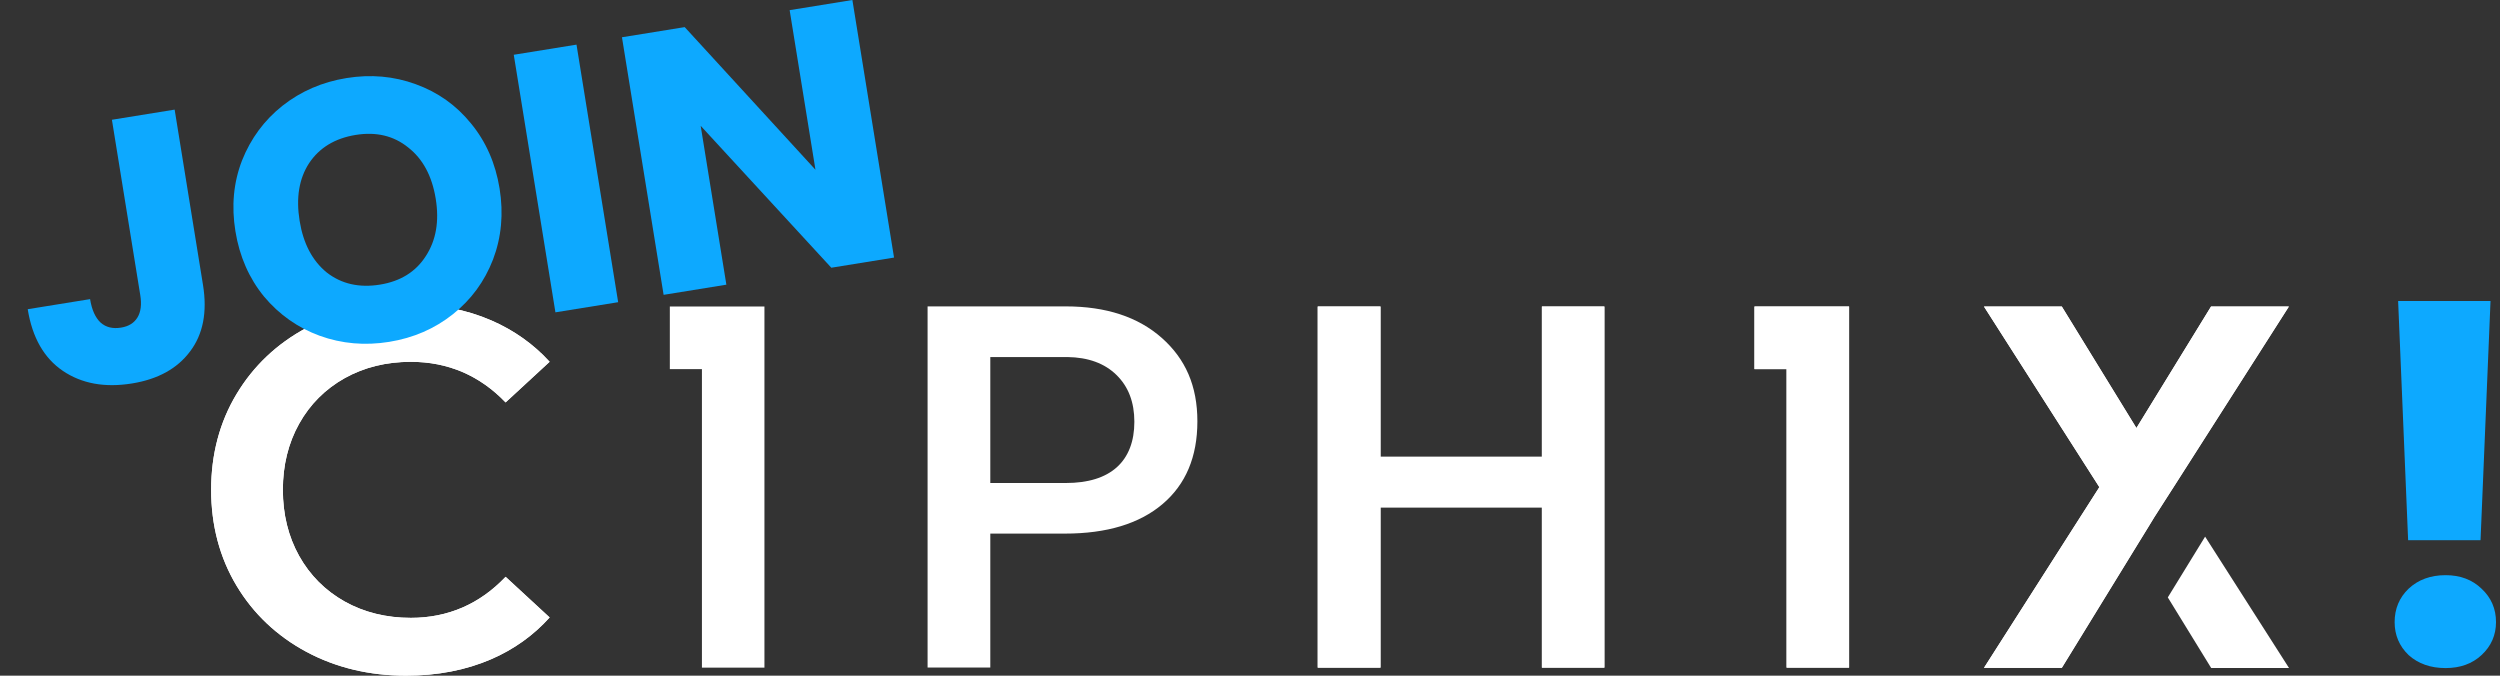 <svg xmlns="http://www.w3.org/2000/svg" width="148" height="40" viewBox="0 0 148 40" fill="none"><rect x="0" y="0" width="148" height="40" fill="#333333" stroke="none"/><path d="M68.78 20.006C67.374 18.762 65.48 18.138 63.09 18.138H54.913V39.518H58.626V31.589H63.044C65.519 31.589 67.448 31.006 68.823 29.841C70.198 28.674 70.885 27.044 70.885 24.945C70.885 22.845 70.182 21.25 68.78 20.006ZM66.115 27.662C65.422 28.282 64.413 28.594 63.09 28.594H58.626V21.137H63.191C64.425 21.155 65.394 21.509 66.097 22.2C66.803 22.891 67.154 23.814 67.154 24.969C67.154 26.125 66.806 27.041 66.112 27.665L66.115 27.662Z" fill="white"></path><path d="M91.28 27.042H81.725V18.145H78.009V39.524H81.725V30.037H91.28V39.524H94.98V18.145H91.28V27.042Z" fill="white"></path><path d="M39.654 18.145V21.852H41.554V39.524H45.255V18.145" fill="white"></path><path d="M103.865 18.145V21.852H105.766V39.524H109.466V18.145" fill="white"></path><path d="M24.324 36.577C22.876 36.577 21.559 36.253 20.413 35.614C19.261 34.969 18.354 34.062 17.709 32.909C17.07 31.763 16.746 30.449 16.746 28.997C16.746 27.545 17.07 26.231 17.709 25.088C18.35 23.936 19.261 23.028 20.413 22.383C21.559 21.744 22.873 21.42 24.324 21.42C26.515 21.42 28.401 22.227 29.931 23.823L32.538 21.417C31.588 20.375 30.43 19.553 29.094 18.972C27.606 18.324 25.916 17.997 24.071 17.997C21.877 17.997 19.878 18.474 18.13 19.415C16.386 20.354 14.998 21.671 14.002 23.331C13.003 24.99 12.499 26.897 12.499 28.997C12.499 31.097 13.003 33.004 13.999 34.667C14.995 36.329 16.386 37.647 18.127 38.582C19.875 39.523 21.864 40 24.037 40C25.886 40 27.582 39.673 29.079 39.025C30.424 38.444 31.585 37.613 32.538 36.553L29.931 34.147C28.401 35.761 26.515 36.577 24.321 36.577H24.324Z" fill="white"></path><path d="M128.435 29.212L128.673 28.842L135.503 18.145H130.895L126.476 25.339L122.058 18.145H117.45L124.282 28.839L117.45 39.539H122.058L126.476 32.345L127.127 31.287L127.533 30.621L128.435 29.212Z" fill="white"></path><path d="M91.28 27.042H81.725V18.145H78.009V39.524H81.725V30.037H91.28V39.524H94.98V18.145H91.28V27.042Z" fill="white"></path><path d="M103.865 18.145V21.852H105.766V39.524H109.466V18.145" fill="white"></path><path d="M24.324 36.577C22.876 36.577 21.559 36.253 20.413 35.614C19.261 34.969 18.354 34.062 17.709 32.909C17.07 31.763 16.746 30.449 16.746 28.997C16.746 27.545 17.07 26.231 17.709 25.088C18.35 23.936 19.261 23.028 20.413 22.383C21.559 21.744 22.873 21.42 24.324 21.42C26.515 21.42 28.401 22.227 29.931 23.823L32.538 21.417C31.588 20.375 30.43 19.553 29.094 18.972C27.606 18.324 25.916 17.997 24.071 17.997C21.877 17.997 19.878 18.474 18.13 19.415C16.386 20.354 14.998 21.671 14.002 23.331C13.003 24.99 12.499 26.897 12.499 28.997C12.499 31.097 13.003 33.004 13.999 34.667C14.995 36.329 16.386 37.647 18.127 38.582C19.875 39.523 21.864 40 24.037 40C25.886 40 27.582 39.673 29.079 39.025C30.424 38.444 31.585 37.613 32.538 36.553L29.931 34.147C28.401 35.761 26.515 36.577 24.321 36.577H24.324Z" fill="white"></path><path d="M128.435 29.212L128.673 28.842L135.503 18.145H130.895L126.476 25.339L122.058 18.145H117.45L124.282 28.839L117.45 39.539H122.058L126.476 32.345L127.127 31.287L127.533 30.621L128.435 29.212Z" fill="white"></path><path d="M128.334 35.366L130.901 39.544H135.509L130.543 31.769L128.334 35.366Z" fill="white"></path><path d="M52.927 15.248L49.213 15.849L41.48 7.448L43.001 16.853L39.286 17.454L36.82 2.206L40.535 1.605L48.275 10.049L46.747 0.601L50.461 -9.60221e-05L52.927 15.248Z" fill="#0DA9FF"></path><path d="M34.129 2.642L36.595 17.89L32.881 18.49L30.415 3.242L34.129 2.642Z" fill="#0DA9FF"></path><path d="M23.041 20.238C21.608 20.47 20.236 20.35 18.927 19.878C17.632 19.404 16.533 18.631 15.632 17.558C14.742 16.468 14.177 15.178 13.936 13.687C13.694 12.195 13.825 10.799 14.328 9.5C14.846 8.197 15.644 7.117 16.724 6.259C17.818 5.399 19.082 4.852 20.516 4.621C21.949 4.389 23.314 4.51 24.609 4.984C25.918 5.456 27.009 6.23 27.882 7.307C28.769 8.382 29.333 9.666 29.575 11.157C29.816 12.649 29.686 14.052 29.186 15.366C28.682 16.666 27.891 17.745 26.811 18.603C25.732 19.461 24.475 20.006 23.041 20.238ZM22.494 16.849C23.71 16.653 24.614 16.09 25.207 15.162C25.815 14.232 26.011 13.101 25.795 11.768C25.577 10.422 25.035 9.41 24.168 8.733C23.312 8.039 22.277 7.791 21.06 7.987C19.829 8.186 18.909 8.744 18.299 9.66C17.704 10.573 17.517 11.711 17.737 13.072C17.955 14.418 18.491 15.439 19.346 16.133C20.214 16.809 21.263 17.049 22.494 16.849Z" fill="#0DA9FF"></path><path d="M10.339 6.489L12.018 16.872C12.278 18.479 12.022 19.791 11.251 20.807C10.493 21.822 9.347 22.453 7.812 22.701C6.205 22.961 4.842 22.713 3.725 21.958C2.607 21.202 1.912 19.985 1.641 18.305L5.333 17.708C5.436 18.345 5.645 18.809 5.959 19.1C6.272 19.376 6.674 19.475 7.166 19.395C7.615 19.323 7.939 19.122 8.139 18.792C8.338 18.463 8.393 18.023 8.304 17.473L6.625 7.09L10.339 6.489Z" fill="#0DA9FF"></path><path d="M147.439 17.818L146.848 31.98H142.561L141.969 17.818H147.439ZM144.778 39.55C143.891 39.55 143.162 39.293 142.59 38.781C142.038 38.249 141.762 37.598 141.762 36.829C141.762 36.041 142.038 35.381 142.59 34.849C143.162 34.316 143.891 34.05 144.778 34.05C145.645 34.05 146.355 34.316 146.907 34.849C147.479 35.381 147.764 36.041 147.764 36.829C147.764 37.598 147.479 38.249 146.907 38.781C146.355 39.293 145.645 39.55 144.778 39.55Z" fill="#0DA9FF"></path></svg>